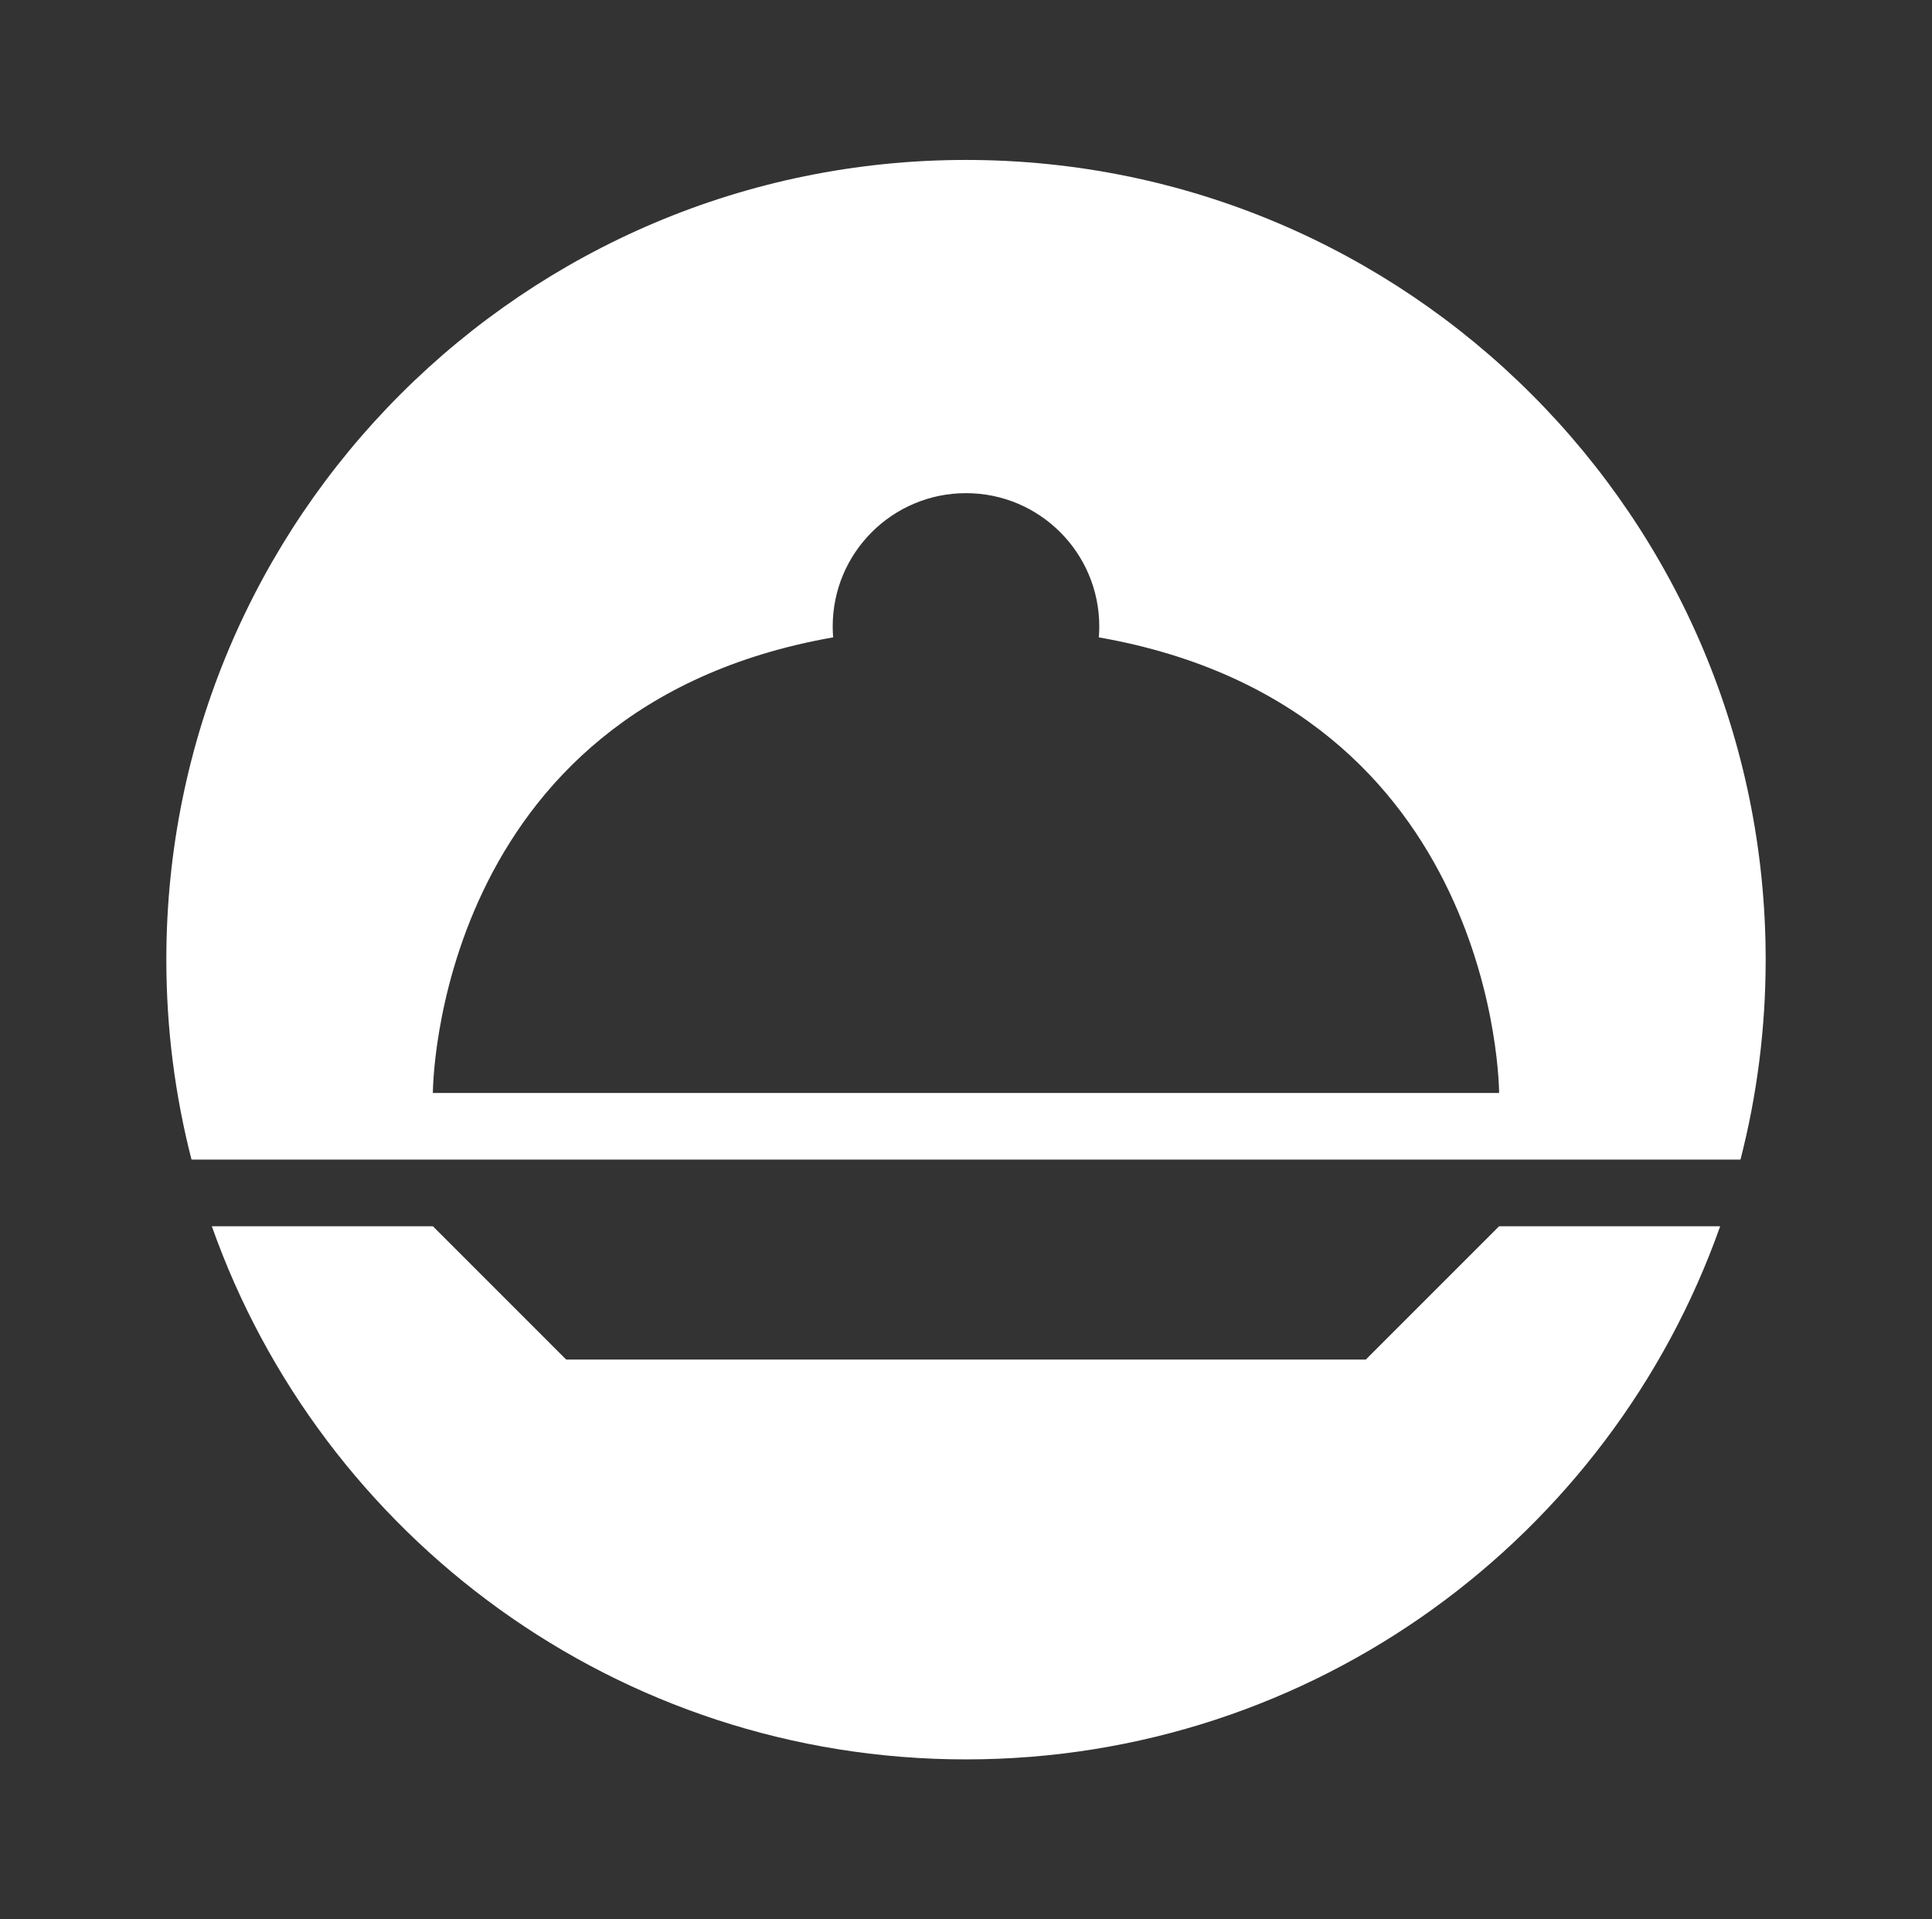 <svg width="151" height="150" viewBox="0 0 151 150" fill="none" xmlns="http://www.w3.org/2000/svg">
<rect x="0" y="0" width="151" height="150" fill="#333333" stroke="none"/>
<g id="Foodeck">
<path id="Subtract" fill-rule="evenodd" clip-rule="evenodd" d="M138 75C138 80.395 137.316 85.631 136.031 90.625H14.969C13.684 85.631 13 80.395 13 75C13 40.482 40.982 12.5 75.5 12.5C110.018 12.5 138 40.482 138 75ZM117.166 95.833H134.444C125.864 120.108 102.713 137.5 75.5 137.5C48.287 137.5 25.136 120.108 16.556 95.833H33.833L44.249 106.25H106.749L117.166 95.833ZM85.881 49.811C85.904 49.53 85.916 49.245 85.916 48.958C85.916 43.205 81.252 38.541 75.499 38.541C69.746 38.541 65.082 43.205 65.082 48.958C65.082 49.245 65.094 49.53 65.117 49.811C33.832 55.299 33.832 85.416 33.832 85.416H117.166C117.166 85.416 117.166 55.299 85.881 49.811Z" fill="white"/>
</g>
</svg>
